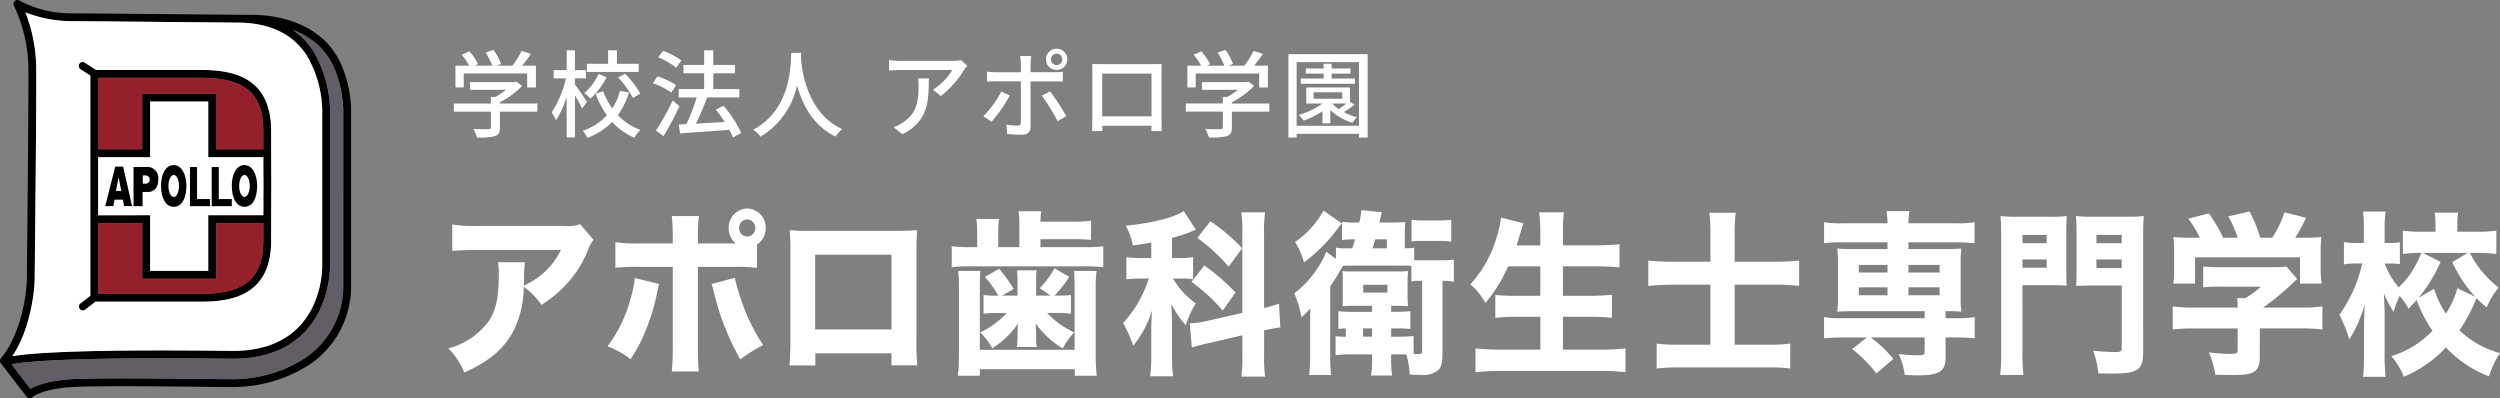 <svg xmlns="http://www.w3.org/2000/svg" xmlns:xlink="http://www.w3.org/1999/xlink" width="368.426" height="58.685" viewBox="0 0 368.426 58.685">
  <rect x="0" y="0" width="368.426" height="58.685" fill="#808080" stroke="none"/>
  <defs>
    <clipPath id="clip-path">
      <rect id="長方形_34206" data-name="長方形 34206" width="51.744" height="58.685" fill="none"/>
    </clipPath>
  </defs>
  <g id="logo" transform="translate(-34 -29.158)">
    <g id="グループ_50172" data-name="グループ 50172" transform="translate(34 29.158)">
      <g id="グループ_50171" data-name="グループ 50171" clip-path="url(#clip-path)">
        <path id="パス_1" data-name="パス 1" d="M48.285,6.43C45.8,3.735,41.729,2.19,37.117,2.19c-.775,0-6.289-.051-12.127-.1-6.623-.061-13.472-.124-14.569-.124A15.891,15.891,0,0,1,2.869.085a.579.579,0,0,0-.816.76,22.074,22.074,0,0,1,2.122,8.83c.056,4.064-.1,19.733-.179,27.263-.023,2.238-.038,3.717-.038,3.972,0,2.85-1.038,8.6-3.822,11.888a.579.579,0,0,0-.017.727l3.794,4.93a.576.576,0,0,0,.414.228l.043,0a.566.566,0,0,0,.4-.161c.014-.012,1.4-1.229,5.9-1.484,3.661-.207,13.362-.1,19.158-.036,1.881.021,3.366.037,4.124.037A20.99,20.99,0,0,0,45.472,53.82a13.905,13.905,0,0,0,6.272-11.773V16.176c0-.245-.039-6.039-3.459-9.747M5.117,40.91c0-.249.015-1.725.038-3.96.076-7.535.235-23.213.179-27.291a22.983,22.983,0,0,0-1.59-7.841,18.612,18.612,0,0,0,6.678,1.3c1.092,0,7.938.063,14.558.124,3.9.036,7.656.071,9.953.09,4.7,0,8.139,1.607,10.232,4.772a16.547,16.547,0,0,1,2.315,8.96v22.1c0,.944-.177,5.828-3.677,9.229-2.388,2.32-5.815,3.433-10.2,3.306-9.667-.121-26.081-.168-31.788.783,2.682-3.981,3.3-9.592,3.3-11.577m45.47,1.136a12.759,12.759,0,0,1-5.752,10.807,19.838,19.838,0,0,1-10.878,3.029c-.751,0-2.234-.016-4.111-.037-5.811-.064-15.536-.171-19.236.038-3.525.2-5.319.953-6.115,1.426L1.7,53.683c3.882-.73,15.373-1.028,31.878-.821,4.7.134,8.408-1.088,11.029-3.634,3.834-3.725,4.028-9.033,4.028-10.059v-22.1a17.686,17.686,0,0,0-2.507-9.6A11.1,11.1,0,0,0,43.138,4.4a11.3,11.3,0,0,1,4.3,2.813c3.116,3.379,3.153,8.906,3.153,8.962Z" transform="translate(0 0)"/>
        <path id="パス_2" data-name="パス 2" d="M98.492,81.644c0-.846.007-4.256.012-6.739a.574.574,0,0,0,.006-.084l0-1.318,0-1.318A.552.552,0,0,0,98.5,72.1c-.005-2.484-.012-5.894-.012-6.741,0-8.006-5.859-8.932-10.265-8.932H72.689l-1.666-1.08a.579.579,0,0,0-.63.971l1.447.938V89.712l-1.484,1.14a.579.579,0,0,0,.705.918l1.555-1.194H88.227c4.407,0,10.265-.926,10.265-8.932M73,77.841V69.28h7.659v-8.2h8.561v8.2h8.123c0,.984,0,2.007.006,2.9a.567.567,0,0,0,.006.079l0,1.238v0l0,1.237a.577.577,0,0,0-.006.08c0,.932,0,2-.006,3.021H89.218v8.2H80.656v-8.2ZM88.227,57.585c6.384,0,9.108,2.325,9.108,7.775,0,.423,0,1.488,0,2.757H90.381v-8.2H79.493v8.2H73V57.585ZM73,79h6.5v8.2H90.381V79h6.958c0,1.217,0,2.229,0,2.639,0,5.45-2.724,7.775-9.108,7.775H73Z" transform="translate(-58.534 -46.118)"/>
        <path id="パス_3" data-name="パス 3" d="M87.475,107.244V98.682h7.659v-8.2H103.7v8.2h8.123c0,.983,0,2.007.006,2.9a.565.565,0,0,0,.006.079l0,1.238v0l0,1.237a.577.577,0,0,0-.006.08c0,.932,0,2-.006,3.021H103.7v8.2H95.134v-8.2Z" transform="translate(-73.011 -75.52)" fill="#fff"/>
        <path id="パス_4" data-name="パス 4" d="M102.7,69.353c6.384,0,9.108,2.325,9.108,7.775,0,.423,0,1.488,0,2.757h-6.958v-8.2H93.971v8.2h-6.5V69.353Z" transform="translate(-73.011 -57.886)" fill="#951f2a"/>
        <path id="パス_5" data-name="パス 5" d="M87.475,198.892h6.5v8.2h10.887v-8.2h6.958c0,1.217,0,2.229,0,2.639,0,5.45-2.724,7.775-9.108,7.775H87.475Z" transform="translate(-73.011 -166.006)" fill="#951f2a"/>
        <path id="パス_6" data-name="パス 6" d="M56.027,29.435a11.3,11.3,0,0,0-4.3-2.813,11.094,11.094,0,0,1,2.992,3.065,17.686,17.686,0,0,1,2.507,9.6v22.1c0,1.026-.194,6.334-4.028,10.059-2.62,2.546-6.328,3.767-11.028,3.634-16.506-.207-28,.092-31.879.821l2.791,3.627c.8-.472,2.59-1.227,6.115-1.426,3.7-.209,13.425-.1,19.236-.038,1.877.021,3.36.037,4.111.037a19.838,19.838,0,0,0,10.878-3.029,12.759,12.759,0,0,0,5.752-10.807V38.4c0-.055-.036-5.583-3.153-8.962" transform="translate(-8.593 -22.22)" fill="#635d66"/>
        <path id="パス_7" data-name="パス 7" d="M14.288,50.092c0,1.985-.618,7.6-3.3,11.577,5.707-.951,22.121-.9,31.788-.783,4.383.126,7.81-.987,10.2-3.306,3.5-3.4,3.677-8.284,3.677-9.229v-22.1a16.547,16.547,0,0,0-2.315-8.96C52.242,14.121,48.8,12.515,44.1,12.514c-2.3-.019-6.052-.054-9.954-.09-6.621-.061-13.466-.124-14.558-.124A18.612,18.612,0,0,1,12.914,11a22.984,22.984,0,0,1,1.59,7.841c.056,4.078-.1,19.756-.179,27.291-.023,2.235-.038,3.711-.038,3.96m6.573-31.51a.579.579,0,0,1,.8-.17l1.666,1.08H38.864c4.407,0,10.265.926,10.265,8.932,0,.847.007,4.257.012,6.741a.573.573,0,0,1,.006.083l0,1.318,0,1.318a.6.6,0,0,1-.006.084c-.005,2.484-.012,5.893-.012,6.739,0,8.007-5.859,8.932-10.265,8.932H23.253L21.7,54.833a.579.579,0,0,1-.7-.918l1.484-1.14V20.32l-1.447-.939a.579.579,0,0,1-.171-.8" transform="translate(-9.171 -9.181)" fill="#fff"/>
        <path id="パス_8" data-name="パス 8" d="M96.414,148.517H95.246s-1.464,5.753-1.478,5.821l1.2-.007.179-.948h1.223l.179.948H97.72ZM95.352,152.1l.392-2.007.392,2.007Z" transform="translate(-78.264 -123.96)"/>
        <path id="パス_9" data-name="パス 9" d="M121.3,148.85h-2.282v5.767h1.333v-2.083s.77-.014.921-.014,1.388-.1,1.388-1.815a1.657,1.657,0,0,0-1.361-1.856m-.507,2.461h-.41v-1.219h.41a.609.609,0,1,1,0,1.219" transform="translate(-99.337 -124.238)"/>
        <path id="パス_10" data-name="パス 10" d="M145.394,147.131c-1.226,0-1.868,1.376-1.868,3.073s.642,3.074,1.868,3.074c1.257,0,1.868-1.376,1.868-3.074s-.706-3.073-1.868-3.073m0,4.7c-.432,0-.781-.726-.781-1.622s.35-1.622.781-1.622.781.726.781,1.622-.35,1.622-.781,1.622" transform="translate(-119.794 -122.803)"/>
        <path id="パス_11" data-name="パス 11" d="M208.454,147.131c-1.226,0-1.868,1.376-1.868,3.073s.642,3.074,1.868,3.074c1.257,0,1.868-1.376,1.868-3.074s-.706-3.073-1.868-3.073m0,4.7c-.432,0-.781-.726-.781-1.622s.35-1.622.781-1.622.781.726.781,1.622-.35,1.622-.781,1.622" transform="translate(-172.427 -122.803)"/>
        <path id="パス_12" data-name="パス 12" d="M170.358,153.571v-4.722h-1.045v5.767h2.96v-1.045Z" transform="translate(-141.318 -124.237)"/>
        <path id="パス_13" data-name="パス 13" d="M189.729,153.571v-4.722h-1.045v5.767h2.96v-1.045Z" transform="translate(-157.486 -124.237)"/>
      </g>
    </g>
    <path id="パス_179" data-name="パス 179" d="M23.495-20.124a5.131,5.131,0,0,1-2.27.26H8.5a21.929,21.929,0,0,1-3.848-.208v3.9c1.11-.1,2.319-.156,3.8-.156H20.658a10.948,10.948,0,0,1-5.452,5.252c.025-.754.025-1.092.025-1.222a16.933,16.933,0,0,1,.123-2.21H11.382a7.877,7.877,0,0,1,.123,1.742c0,3.614-.444,5.564-1.678,7.2A10.822,10.822,0,0,1,4.08-1.82,10.952,10.952,0,0,1,6.424,1.742C10.223.026,12.344-1.82,13.75-4.55a14.677,14.677,0,0,0,1.431-6.344,9.887,9.887,0,0,1,2.59,2.652,16.8,16.8,0,0,0,6.981-8.294,4.045,4.045,0,0,1,.715-1.274Zm26.062,3.016a2.915,2.915,0,0,0,1.283-2.444,2.788,2.788,0,0,0-2.714-2.886,2.825,2.825,0,0,0-2.738,2.886,2.9,2.9,0,0,0,1.036,2.262H40.849V-18.3A25.617,25.617,0,0,1,41-21.32H37a25.926,25.926,0,0,1,.148,3.016v1.014H32.239a20.614,20.614,0,0,1-3.552-.182v3.77a30.09,30.09,0,0,1,3.552-.13h4.909V-1.976A33.815,33.815,0,0,1,37,1.586h3.972C40.9.7,40.849-.6,40.849-1.976V-13.832H46a22.746,22.746,0,0,1,3.552.156Zm-1.431-3.718a1.234,1.234,0,0,1,1.184,1.248A1.241,1.241,0,0,1,48.126-18.3a1.245,1.245,0,0,1-1.209-1.274A1.238,1.238,0,0,1,48.126-20.826ZM31.548-12.194a15.891,15.891,0,0,1-.592,2.964,20.382,20.382,0,0,1-3.429,7.1,13.2,13.2,0,0,1,3.4,1.9A22.515,22.515,0,0,0,33.1-4.316a30.841,30.841,0,0,0,1.6-5.07c.321-1.508.345-1.612.419-1.924Zm11.3.884a4.7,4.7,0,0,1,.271.832A37.715,37.715,0,0,0,47.09-.208a26.381,26.381,0,0,1,3.38-2.106,26.851,26.851,0,0,1-3.355-7.02A20.927,20.927,0,0,1,46.3-12.22ZM69.378-1.092V.676h3.8a35.725,35.725,0,0,1-.123-3.8V-15.678c0-1.508.025-2.652.1-3.562-1.011.078-1.628.1-3.7.1H57.931a28.974,28.974,0,0,1-3.552-.1,33.641,33.641,0,0,1,.1,3.432V-2.964c0,1.56-.049,2.652-.123,3.666h3.8V-1.092Zm0-3.51H58.129V-15.626H69.378ZM87.954-9.594H85.66l1.727-.988a20.33,20.33,0,0,0-2.146-2.964l-2.1,1.2a14.426,14.426,0,0,1,1.974,2.756H84.7a11,11,0,0,1-1.752-.1v2.756a13.286,13.286,0,0,1,1.653-.1h1.776a13.1,13.1,0,0,1-3.9,2.86,10.127,10.127,0,0,1,1.752,2.34,12.972,12.972,0,0,0,3.8-3.64c-.025.286-.025.286-.049.7,0,.208-.025.52-.025.65v.676a13.434,13.434,0,0,1-.1,1.43h2.936a9.645,9.645,0,0,1-.1-1.508v-.728c0-.1,0-.1-.049-.65,0-.338-.025-.546-.025-.6a13.369,13.369,0,0,0,4,3.692,10.962,10.962,0,0,1,1.678-2.366,12.836,12.836,0,0,1-3.972-2.86h1.9a8.032,8.032,0,0,1,1.6.13V-9.7a10.939,10.939,0,0,1-1.776.1h-.641a17.011,17.011,0,0,0,2.171-2.756l-2.171-1.274a13.639,13.639,0,0,1-2.171,2.938l1.579,1.092H90.692v-1.924a17.012,17.012,0,0,1,.074-1.794H87.88a17.357,17.357,0,0,1,.074,1.794Zm.271-7.15H85.117v-2.184A10.781,10.781,0,0,1,85.24-20.9H81.885a14.389,14.389,0,0,1,.123,1.976v2.184h-.962a19.281,19.281,0,0,1-2.788-.13v3.094a18.217,18.217,0,0,1,2.664-.13H97.945a18.677,18.677,0,0,1,2.64.13v-3.094a17.277,17.277,0,0,1-2.615.13H91.334v-1.17h4.687a24.518,24.518,0,0,1,2.763.1v-2.834A18.762,18.762,0,0,1,96-20.488H91.334a9.2,9.2,0,0,1,.123-1.534H88.1a11.311,11.311,0,0,1,.123,1.976ZM79.2-13.234a20.46,20.46,0,0,1,.123,2.626v9.542a30.979,30.979,0,0,1-.148,3.276H82.4V1.248H96.391V2.21h3.232a28.987,28.987,0,0,1-.148-3.276v-9.542a19.733,19.733,0,0,1,.123-2.626H96.292c.049.676.074,1.3.074,2.21v9.412H82.4v-9.412c0-.988.025-1.534.074-2.21Zm28.468-1.9h-1.455a13.875,13.875,0,0,1-2.22-.13v3.276a17.836,17.836,0,0,1,2.171-.13h1.135a17.45,17.45,0,0,1-3.8,6.578A16.425,16.425,0,0,1,105-2.21a15.326,15.326,0,0,0,2.763-5.174c-.074,1.638-.1,2.262-.1,2.756v3.64a29.962,29.962,0,0,1-.148,3.276h3.355a23.677,23.677,0,0,1-.148-3.276v-4.55c-.025-1.352-.074-2.288-.1-2.808a15.662,15.662,0,0,0,2.122,3.12,14.687,14.687,0,0,1,1.48-3.224,11.709,11.709,0,0,1-3.355-3.666h1.036a13.692,13.692,0,0,1,1.924.1v-3.25a9.082,9.082,0,0,1-1.875.13h-1.233V-18.1a21.1,21.1,0,0,0,3.158-1.066,3.2,3.2,0,0,0,.345-.156l-1.776-2.73c-1.48.962-4.514,1.742-8.536,2.158A10.722,10.722,0,0,1,104.951-17c1.48-.182,2.023-.286,2.714-.416Zm13.42,11.388V-.858a20.777,20.777,0,0,1-.148,3.2h3.5a20.8,20.8,0,0,1-.148-3.172v-3.64a22.623,22.623,0,0,1,2.393-.442l-.2-3.51a15.211,15.211,0,0,1-2.2.65V-18.746a20.642,20.642,0,0,1,.148-3.12h-3.5a20.213,20.213,0,0,1,.148,3.146V-7.046l-5.4,1.222a12.376,12.376,0,0,1-2.344.312l.3,3.562c.592-.182,1.332-.39,2.418-.624ZM114.449-18.1a25.686,25.686,0,0,1,4.613,4.238l2-2.7a25.316,25.316,0,0,0-4.687-3.978Zm-.863,6.474A26.575,26.575,0,0,1,118.2-7.384l1.875-2.678a32.191,32.191,0,0,0-4.588-3.978Zm23.165-4.94a9.719,9.719,0,0,1-1.875-.1V-15l-1.431-1.066a11.494,11.494,0,0,1-1.258,2.392,14,14,0,0,1-3.454,3.744A15.049,15.049,0,0,1,129.793-6.4,10.7,10.7,0,0,0,131.1-7.722c-.025,1.378-.025,1.4-.025,2.21V-.936a25.18,25.18,0,0,1-.148,3.042h3.232a22.55,22.55,0,0,1-.123-2.938V-10.946c.345-.52.839-1.248,1.085-1.69.567-.988.715-1.222.814-1.352.469-.026.691-.026.962-.026h8.092a6.92,6.92,0,0,1,1.011.052v2.288a4.724,4.724,0,0,1,1.135-.1h.444v10.27c0,.442-.1.52-.592.52-.148,0-.222,0-.666-.026V-3.64a20.906,20.906,0,0,1-2.393.1h-.913V-4.758h.518a18.313,18.313,0,0,1,2.319.078V-7.306a19.807,19.807,0,0,1-2.319.1h-.518v-.884h.518c.987,0,1.53.026,1.974.052a15.391,15.391,0,0,1-.074-1.794v-1.586a16.672,16.672,0,0,1,.074-1.794,18.017,18.017,0,0,1-1.974.052h-6.513a7.621,7.621,0,0,1-1.184-.052,8.361,8.361,0,0,1,.049,1.274v2.106a16.361,16.361,0,0,1-.049,1.794c.74-.052,1.011-.052,2.023-.052H140.2V-7.2h-2.615a21.389,21.389,0,0,1-2.344-.1V-4.68a7.692,7.692,0,0,1,1.085-.078v1.222a12.357,12.357,0,0,1-1.5-.078V-.806a15.081,15.081,0,0,1,2.393-.13H140.2v.7a14.015,14.015,0,0,1-.148,2.418h3.108a16.379,16.379,0,0,1-.148-2.392V-.936h1.6a5.5,5.5,0,0,1,.641.026,11.7,11.7,0,0,1,.493,2.938c.691.052.987.052,1.529.052a3.582,3.582,0,0,0,2.59-.624c.518-.442.715-1.092.715-2.418V-11.778a11.308,11.308,0,0,1,1.678.13V-14.9a11.286,11.286,0,0,1-1.9.1h-3.232a5.723,5.723,0,0,1-.715-.026v-1.846a5,5,0,0,1-1.209.1h-.173v-2.106a17.154,17.154,0,0,1,.074-1.768,17.7,17.7,0,0,1-1.875.078h-1.949c.247-1.066.247-1.066.37-1.508l-3.01-.312a13.942,13.942,0,0,1-.321,1.82h-.641a12.261,12.261,0,0,1-1.9-.1v2.678a13.448,13.448,0,0,1,1.8-.1h.123c-.148.546-.222.754-.419,1.326Zm3.528,0c.148-.52.173-.6.395-1.326h1.7v1.326Zm-1.406,11.8H140.2v1.222h-1.332Zm.025-6.422h3.577v1.144H138.9ZM133.05-22.126a13.447,13.447,0,0,1-4.194,4.628,10.448,10.448,0,0,1,1.307,3.016,24.2,24.2,0,0,0,5.181-5.278,3.945,3.945,0,0,1,.395-.468Zm18.823,1.352a11.763,11.763,0,0,1-1.85.1H147.9a12.525,12.525,0,0,1-1.875-.1v3.2a6.16,6.16,0,0,1,1.061-.078h2.936a12.378,12.378,0,0,1,1.85.1ZM165-13.91v4.342h-3.528a25.082,25.082,0,0,1-3.108-.13v3.38a28.009,28.009,0,0,1,3.158-.156H165v4.836h-5.9a31.581,31.581,0,0,1-3.651-.182V1.69a34.908,34.908,0,0,1,3.75-.182h14.752a32.17,32.17,0,0,1,3.6.182V-1.82a30.337,30.337,0,0,1-3.676.182h-5.551V-6.474h4a30.732,30.732,0,0,1,3.232.156V-9.724a29.58,29.58,0,0,1-3.256.156h-3.972V-13.91h4.86c1.258,0,2.27.052,3.478.156V-17.16c-1.061.1-2.27.156-3.577.156h-4.761V-18.59a22.8,22.8,0,0,1,.148-3.276h-3.651a23.449,23.449,0,0,1,.173,3.3V-17h-3.5c.2-.624.395-1.248.518-1.69.2-.65.2-.676.271-.884.173-.494.173-.494.222-.676l-3.306-.858a13.33,13.33,0,0,1-.493,2.418,17.87,17.87,0,0,1-4.021,7.436A9.631,9.631,0,0,1,156.9-8.5a22.757,22.757,0,0,0,3.355-5.408Zm25.064-.676h-5.329a32.148,32.148,0,0,1-3.824-.182v3.744a36.643,36.643,0,0,1,3.824-.182h5.329v8.84H185.4a21.628,21.628,0,0,1-3.256-.156V1.144a28.094,28.094,0,0,1,3.306-.156h13.1a23.41,23.41,0,0,1,3.281.156V-2.522a22.592,22.592,0,0,1-3.281.156h-4.909v-8.84h5.945a29.558,29.558,0,0,1,3.552.182v-3.744a33.525,33.525,0,0,1-3.676.182h-5.822v-4.108a27.569,27.569,0,0,1,.148-3.12h-3.873a26.583,26.583,0,0,1,.148,3.068Zm26.1-2.86v.988h-4.934c-1.283,0-1.8-.026-2.467-.078a20.9,20.9,0,0,1,.1,2.184v4.94a20.572,20.572,0,0,1-.1,2.184c.691-.052,1.233-.078,2.467-.078h10.41v1.04H209.549a15.306,15.306,0,0,1-2.738-.156V-3.3c.814-.078,1.8-.13,2.664-.13h3.651l-2.171,1.716a18.667,18.667,0,0,1,3.552,3.588L217.024-.26a16.751,16.751,0,0,0-3.355-3.172h7.968v2.054c0,.494-.148.572-1.061.572a22.431,22.431,0,0,1-2.763-.182A10.336,10.336,0,0,1,218.7,2.08c.962.052,1.653.078,1.924.078,3.133,0,4.1-.6,4.1-2.574V-3.432h1.628c.913,0,1.826.052,2.664.13v-3.12a15.143,15.143,0,0,1-2.738.156h-1.554v-1.04c1.307,0,1.628.026,2.319.078a19.634,19.634,0,0,1-.1-2.184v-4.94a19.634,19.634,0,0,1,.1-2.184c-.666.052-1.184.078-2.467.078h-5.329v-.988h7.08a24.477,24.477,0,0,1,2.664.13V-20.41a15.143,15.143,0,0,1-2.738.156h-7.006a10.768,10.768,0,0,1,.148-1.794h-3.38a12.773,12.773,0,0,1,.148,1.794h-6.611a15.306,15.306,0,0,1-2.738-.156v3.094a19.274,19.274,0,0,1,2.664-.13Zm0,3.328V-13h-4.218v-1.118Zm3.084,0h4.589V-13h-4.589Zm-3.084,3.3v1.17h-4.218v-1.17Zm3.084,0h4.589v1.17h-4.589Zm16.8-.312h4.366c.74,0,1.455.026,2.146.052-.025-.52-.049-1.014-.049-2.288V-18.9c0-1.014.025-1.664.074-2.418a19.292,19.292,0,0,1-2.516.1h-4.737a20.289,20.289,0,0,1-2.516-.1c.074.832.1,1.56.1,2.964V-1.248a28.939,28.939,0,0,1-.148,3.354h3.429a26.57,26.57,0,0,1-.148-3.354Zm0-7.41h3.577v1.222h-3.577Zm0,3.614h3.577V-13.7h-3.577Zm17.787-3.458c0-1.352.025-2.028.1-2.938a20.289,20.289,0,0,1-2.516.1h-4.959a19.538,19.538,0,0,1-2.516-.1c.049.78.074,1.534.074,2.418v5.564c0,1.118-.025,1.794-.049,2.314.592-.026,1.307-.052,2.146-.052h4.564V-1.9c0,.52-.148.624-.888.624a30.035,30.035,0,0,1-3.33-.208,12.25,12.25,0,0,1,.765,3.354c.863,0,1.554.026,1.974.026,3.9,0,4.638-.52,4.638-3.276Zm-6.883-.156h3.725v1.222h-3.725Zm0,3.614h3.725v1.274h-3.725Zm14.333-3.2a28.6,28.6,0,0,1-2.985-.1,18,18,0,0,1,.1,2.158v2.626a12.246,12.246,0,0,1-.123,2.08h3.207v-3.874h15.468v3.874h3.182A17.262,17.262,0,0,1,280-13.416v-2.652a17.189,17.189,0,0,1,.1-2.158,28.718,28.718,0,0,1-3.059.1h-.789a31.649,31.649,0,0,0,1.6-2.938l-3.182-.806a16.737,16.737,0,0,1-1.8,3.744H271.1A23.443,23.443,0,0,0,269.52-22l-3.133.728a17.174,17.174,0,0,1,1.382,3.146h-2.146a23.241,23.241,0,0,0-2.1-3.588l-3.034.78a16.714,16.714,0,0,1,1.7,2.808Zm9.744,13.364h5.945a27.062,27.062,0,0,1,3.281.156V-8.008A22.285,22.285,0,0,1,277-7.826h-5.5a38.352,38.352,0,0,0,4.391-3.614c.271-.26.37-.364.641-.6l-1.579-1.846a11.1,11.1,0,0,1-1.9.1h-7.8a23.4,23.4,0,0,1-2.566-.1v3.068a23.78,23.78,0,0,1,2.541-.1h5.945a11.655,11.655,0,0,1-2.27,1.69h-1.209a11.1,11.1,0,0,1,.074,1.4h-6.414a22.634,22.634,0,0,1-3.158-.182V-4.6a25.827,25.827,0,0,1,3.182-.156h6.389v3.2c0,.468-.173.546-1.209.546-.74,0-1.727-.078-3.034-.208a12.288,12.288,0,0,1,.937,3.276c1.11.026,1.9.052,2.541.052,3.281,0,4.021-.494,4.021-2.756Zm32.021-11.128a22.028,22.028,0,0,1,2.837.156v-3.432a20.838,20.838,0,0,1-2.812.156h-2.936v-.988a9.317,9.317,0,0,1,.123-1.82H296.8a10.549,10.549,0,0,1,.123,1.9v.91h-2a20.336,20.336,0,0,1-2.812-.156v3.432a19.272,19.272,0,0,1,2.714-.156,13.269,13.269,0,0,1-.962,2.028,11.914,11.914,0,0,1-2.368,3.042,10.916,10.916,0,0,1-2.048-3.51h.863a7.763,7.763,0,0,1,1.357.1v-3.224a7.724,7.724,0,0,1-1.431.1h-.814v-1.924a18.4,18.4,0,0,1,.148-2.7h-3.33a19.364,19.364,0,0,1,.123,2.7v1.924h-.987a10.354,10.354,0,0,1-1.949-.13V-14.2a11.235,11.235,0,0,1,1.924-.13h.765a20.928,20.928,0,0,1-3.355,7.566,21.012,21.012,0,0,1,1.456,3.614,18.864,18.864,0,0,0,2.27-5.2c-.049,1.066-.074,2.08-.1,3.016V-.91a28.674,28.674,0,0,1-.148,3.276h3.33a29.638,29.638,0,0,1-.148-3.276v-5.8c0-.338-.025-1.534-.049-1.872-.025-.858-.025-.858-.049-1.326a14.994,14.994,0,0,0,1.431,2.7,12.507,12.507,0,0,1,.888-2.34,9.822,9.822,0,0,1,1.307,1.9c.691-.754.913-.962,1.184-1.3a19.748,19.748,0,0,0,2.344,4.524,13.88,13.88,0,0,1-6.069,3.744,10.512,10.512,0,0,1,1.85,3.042,17.932,17.932,0,0,0,6.192-4.316,17.377,17.377,0,0,0,6.365,4.264,12.71,12.71,0,0,1,1.6-3.432,14.092,14.092,0,0,1-5.97-3.354,23.84,23.84,0,0,0,2.516-4.758,16.137,16.137,0,0,0,1.5,1.378,12.837,12.837,0,0,1,1.752-2.938,15.18,15.18,0,0,1-3.059-3.172,11.945,11.945,0,0,1-1.159-1.924Zm-8.634,6.63a23.264,23.264,0,0,0,3.256-5.3l-2.615-1.326h6.611l-2.27,1.352a18.632,18.632,0,0,0,3.4,5.122l-2.64-1.274a14.152,14.152,0,0,1-1.7,3.744,13.767,13.767,0,0,1-1.752-3.666Z" transform="translate(96 82.318)" fill="#fff"/>
    <path id="パス_69640" data-name="パス 69640" d="M2.338-8.33H11.69v2.058h1.288V-9.478h-2.03c.434-.532.9-1.148,1.3-1.75l-1.372-.434A14.713,14.713,0,0,1,9.52-9.478H7.154l.686-.266a8.3,8.3,0,0,0-1.134-2.072l-1.134.42a10.369,10.369,0,0,1,.98,1.918H3.962l.5-.238a8.591,8.591,0,0,0-1.3-1.876l-1.12.5a8.833,8.833,0,0,1,1.092,1.61H1.12v3.206H2.338Zm10.85,4.424H7.672v-.182A12.565,12.565,0,0,0,10.948-6.5l-.84-.63-.28.07H3.262v1.134h5.32A11.076,11.076,0,0,1,7-4.872H6.342v.966H.882v1.2h5.46v2.3c0,.21-.07.266-.35.28s-1.26.014-2.24-.028A7,7,0,0,1,4.3,1.106,9.731,9.731,0,0,0,6.916.91c.574-.2.756-.56.756-1.274V-2.7h5.516ZM28.126-9.758H24.92v-1.988h-1.3v1.988H20.482v1.2h7.644ZM25.1-7.742a13.948,13.948,0,0,1,2.17,3.01l1.092-.63A13.873,13.873,0,0,0,26.11-8.3ZM22.218-8.26a8.623,8.623,0,0,1-2.1,2.814A5.5,5.5,0,0,1,21-4.62a10.786,10.786,0,0,0,2.394-3.15ZM20.51-4.144c-.252-.392-1.386-2.072-1.778-2.576v-.9h1.61v-1.2h-1.61v-2.926H17.514V-8.82H15.6v1.2H17.4A15.445,15.445,0,0,1,15.3-2.59a5.452,5.452,0,0,1,.63,1.162,13.677,13.677,0,0,0,1.582-3.444V1.092h1.218V-5.124c.406.686.84,1.484,1.05,1.946Zm4.858-1.638a8.582,8.582,0,0,1-1.134,2.59A9.778,9.778,0,0,1,22.9-5.7l-1.12.322A12.848,12.848,0,0,0,23.436-2.17,8.722,8.722,0,0,1,19.894.112a6.246,6.246,0,0,1,.672,1.036A9.9,9.9,0,0,0,24.22-1.19a9.212,9.212,0,0,0,3.262,2.324,5.221,5.221,0,0,1,.91-1.148A8.432,8.432,0,0,1,25.06-2.2a11.267,11.267,0,0,0,1.624-3.318Zm9.044-4.466a10.643,10.643,0,0,0-2.7-1.428L31-10.71a11,11,0,0,1,2.66,1.526Zm-.77,3.626A12.213,12.213,0,0,0,30.9-7.91L30.226-6.9a10.8,10.8,0,0,1,2.7,1.386Zm-.49,2.268A39.743,39.743,0,0,1,30.674.084l1.12.826a47.039,47.039,0,0,0,2.338-4.424ZM43.232.434a16.741,16.741,0,0,0-2.618-4.018L39.494-3a18.318,18.318,0,0,1,1.3,1.82c-1.456.084-2.926.168-4.242.238.574-1.148,1.19-2.59,1.666-3.864h4.746V-6.034h-3.85V-8.358h3.192V-9.59H39.116v-2.156H37.772V-9.59H34.72v1.232h3.052v2.324H34.02V-4.8h2.646A27.565,27.565,0,0,1,35.154-.868l-1.12.056L34.216.5c1.9-.14,4.648-.322,7.266-.532a9.918,9.918,0,0,1,.532,1.148Zm7.378-11.8C50.512-9.52,50.6-3.024,45-.042A4.456,4.456,0,0,1,46.074.98a11.621,11.621,0,0,0,5.39-7.56c.728,2.7,2.282,5.908,5.67,7.546a4.218,4.218,0,0,1,.994-1.092c-5.236-2.408-5.964-8.694-6.09-10.556.028-.252.028-.49.042-.686ZM69.286-7.6a6.22,6.22,0,0,1,.084,1.12c0,2.324-.322,4.088-2.324,5.376A5.315,5.315,0,0,1,65.7-.42L66.99.63c3.682-1.89,3.892-4.578,3.892-8.232Zm6.37-2.688a7.246,7.246,0,0,1-1.176.1H66.654a12.518,12.518,0,0,1-1.638-.126v1.554c.6-.042,1.092-.084,1.638-.084H74.34a8.7,8.7,0,0,1-2.856,2.9l1.162.938a13.864,13.864,0,0,0,3.43-3.864c.112-.168.336-.434.462-.588Zm14.056-.966a.842.842,0,0,1,.84.84.834.834,0,0,1-.84.84.822.822,0,0,1-.826-.84A.831.831,0,0,1,89.712-11.256Zm0,2.408a1.577,1.577,0,0,0,1.582-1.568,1.577,1.577,0,0,0-1.582-1.568,1.565,1.565,0,0,0-1.568,1.568A1.565,1.565,0,0,0,89.712-8.848ZM81.564-5.684a14.533,14.533,0,0,1-2.646,3.64l1.2.826A20.918,20.918,0,0,0,82.81-5.082ZM89.4-7.168c.35,0,.826,0,1.232.028V-8.6a9.314,9.314,0,0,1-1.246.084H85.876V-9.8a7.52,7.52,0,0,1,.112-1.106H84.336a6.1,6.1,0,0,1,.112,1.092v1.3H80.7A11.624,11.624,0,0,1,79.45-8.6v1.47c.378-.028.826-.042,1.26-.042h3.738v6.006c-.014.378-.168.518-.532.518A9.557,9.557,0,0,1,82.32-.8L82.446.588a21.06,21.06,0,0,0,2.128.1c.91,0,1.3-.434,1.3-1.19V-7.168ZM87.528-5.04A24.242,24.242,0,0,1,89.852-1.3L91.14-2.03A30.084,30.084,0,0,0,88.732-5.7ZM103.7-8.316v6.3H96.432v-6.3Zm1.47-.21c0-.392,0-.826.028-1.2-.462.014-.966.014-1.288.014h-7.6c-.35,0-.8,0-1.344-.028.014.378.014.854.014,1.218v6.874c0,.56-.028,1.68-.028,1.806H96.46c-.014-.07-.014-.406-.014-.784H103.7c-.014.392-.014.714-.028.784H105.2c0-.112-.028-1.316-.028-1.806Zm5.04.2h9.352v2.058h1.288V-9.478h-2.03c.434-.532.9-1.148,1.3-1.75l-1.372-.434a14.712,14.712,0,0,1-1.358,2.184h-2.366l.686-.266a8.3,8.3,0,0,0-1.134-2.072l-1.134.42a10.369,10.369,0,0,1,.98,1.918h-2.59l.5-.238a8.591,8.591,0,0,0-1.3-1.876l-1.12.5a8.833,8.833,0,0,1,1.092,1.61H108.99v3.206h1.218Zm10.85,4.424h-5.516v-.182A12.565,12.565,0,0,0,118.818-6.5l-.84-.63-.28.07h-6.566v1.134h5.32a11.076,11.076,0,0,1-1.582,1.05h-.658v.966h-5.46v1.2h5.46v2.3c0,.21-.07.266-.35.28s-1.26.014-2.24-.028a7,7,0,0,1,.546,1.26,9.731,9.731,0,0,0,2.618-.2c.574-.2.756-.56.756-1.274V-2.7h5.516Zm12.614-3.682h-3.43v-.728h2.772v-.756h-2.772v-.7h-1.176v.7h-2.632v.756h2.632v.728h-3.374v.77h7.98ZM130.34-3.906h2.086c-.35.28-.756.574-1.134.826a5.561,5.561,0,0,1-.952-.812ZM127.6-5.558h4.2v.952h-4.2Zm5.348,1.4V-6.272H126.5v2.366H128.9a12.131,12.131,0,0,1-3.5,1.694,6.644,6.644,0,0,1,.728.84A15.078,15.078,0,0,0,128.9-2.758V-.98h1.148V-2.954a8.448,8.448,0,0,0,3.248,1.9,4.3,4.3,0,0,1,.686-.826,8.392,8.392,0,0,1-1.96-.77,12.56,12.56,0,0,0,1.61-1.092ZM125.09-.616V-10h9.184v9.38Zm-1.218-10.556V1.106h1.218V.56h9.184v.546h1.274V-11.172Z" transform="translate(100 48.318)" fill="#fff"/>
  </g>
</svg>
